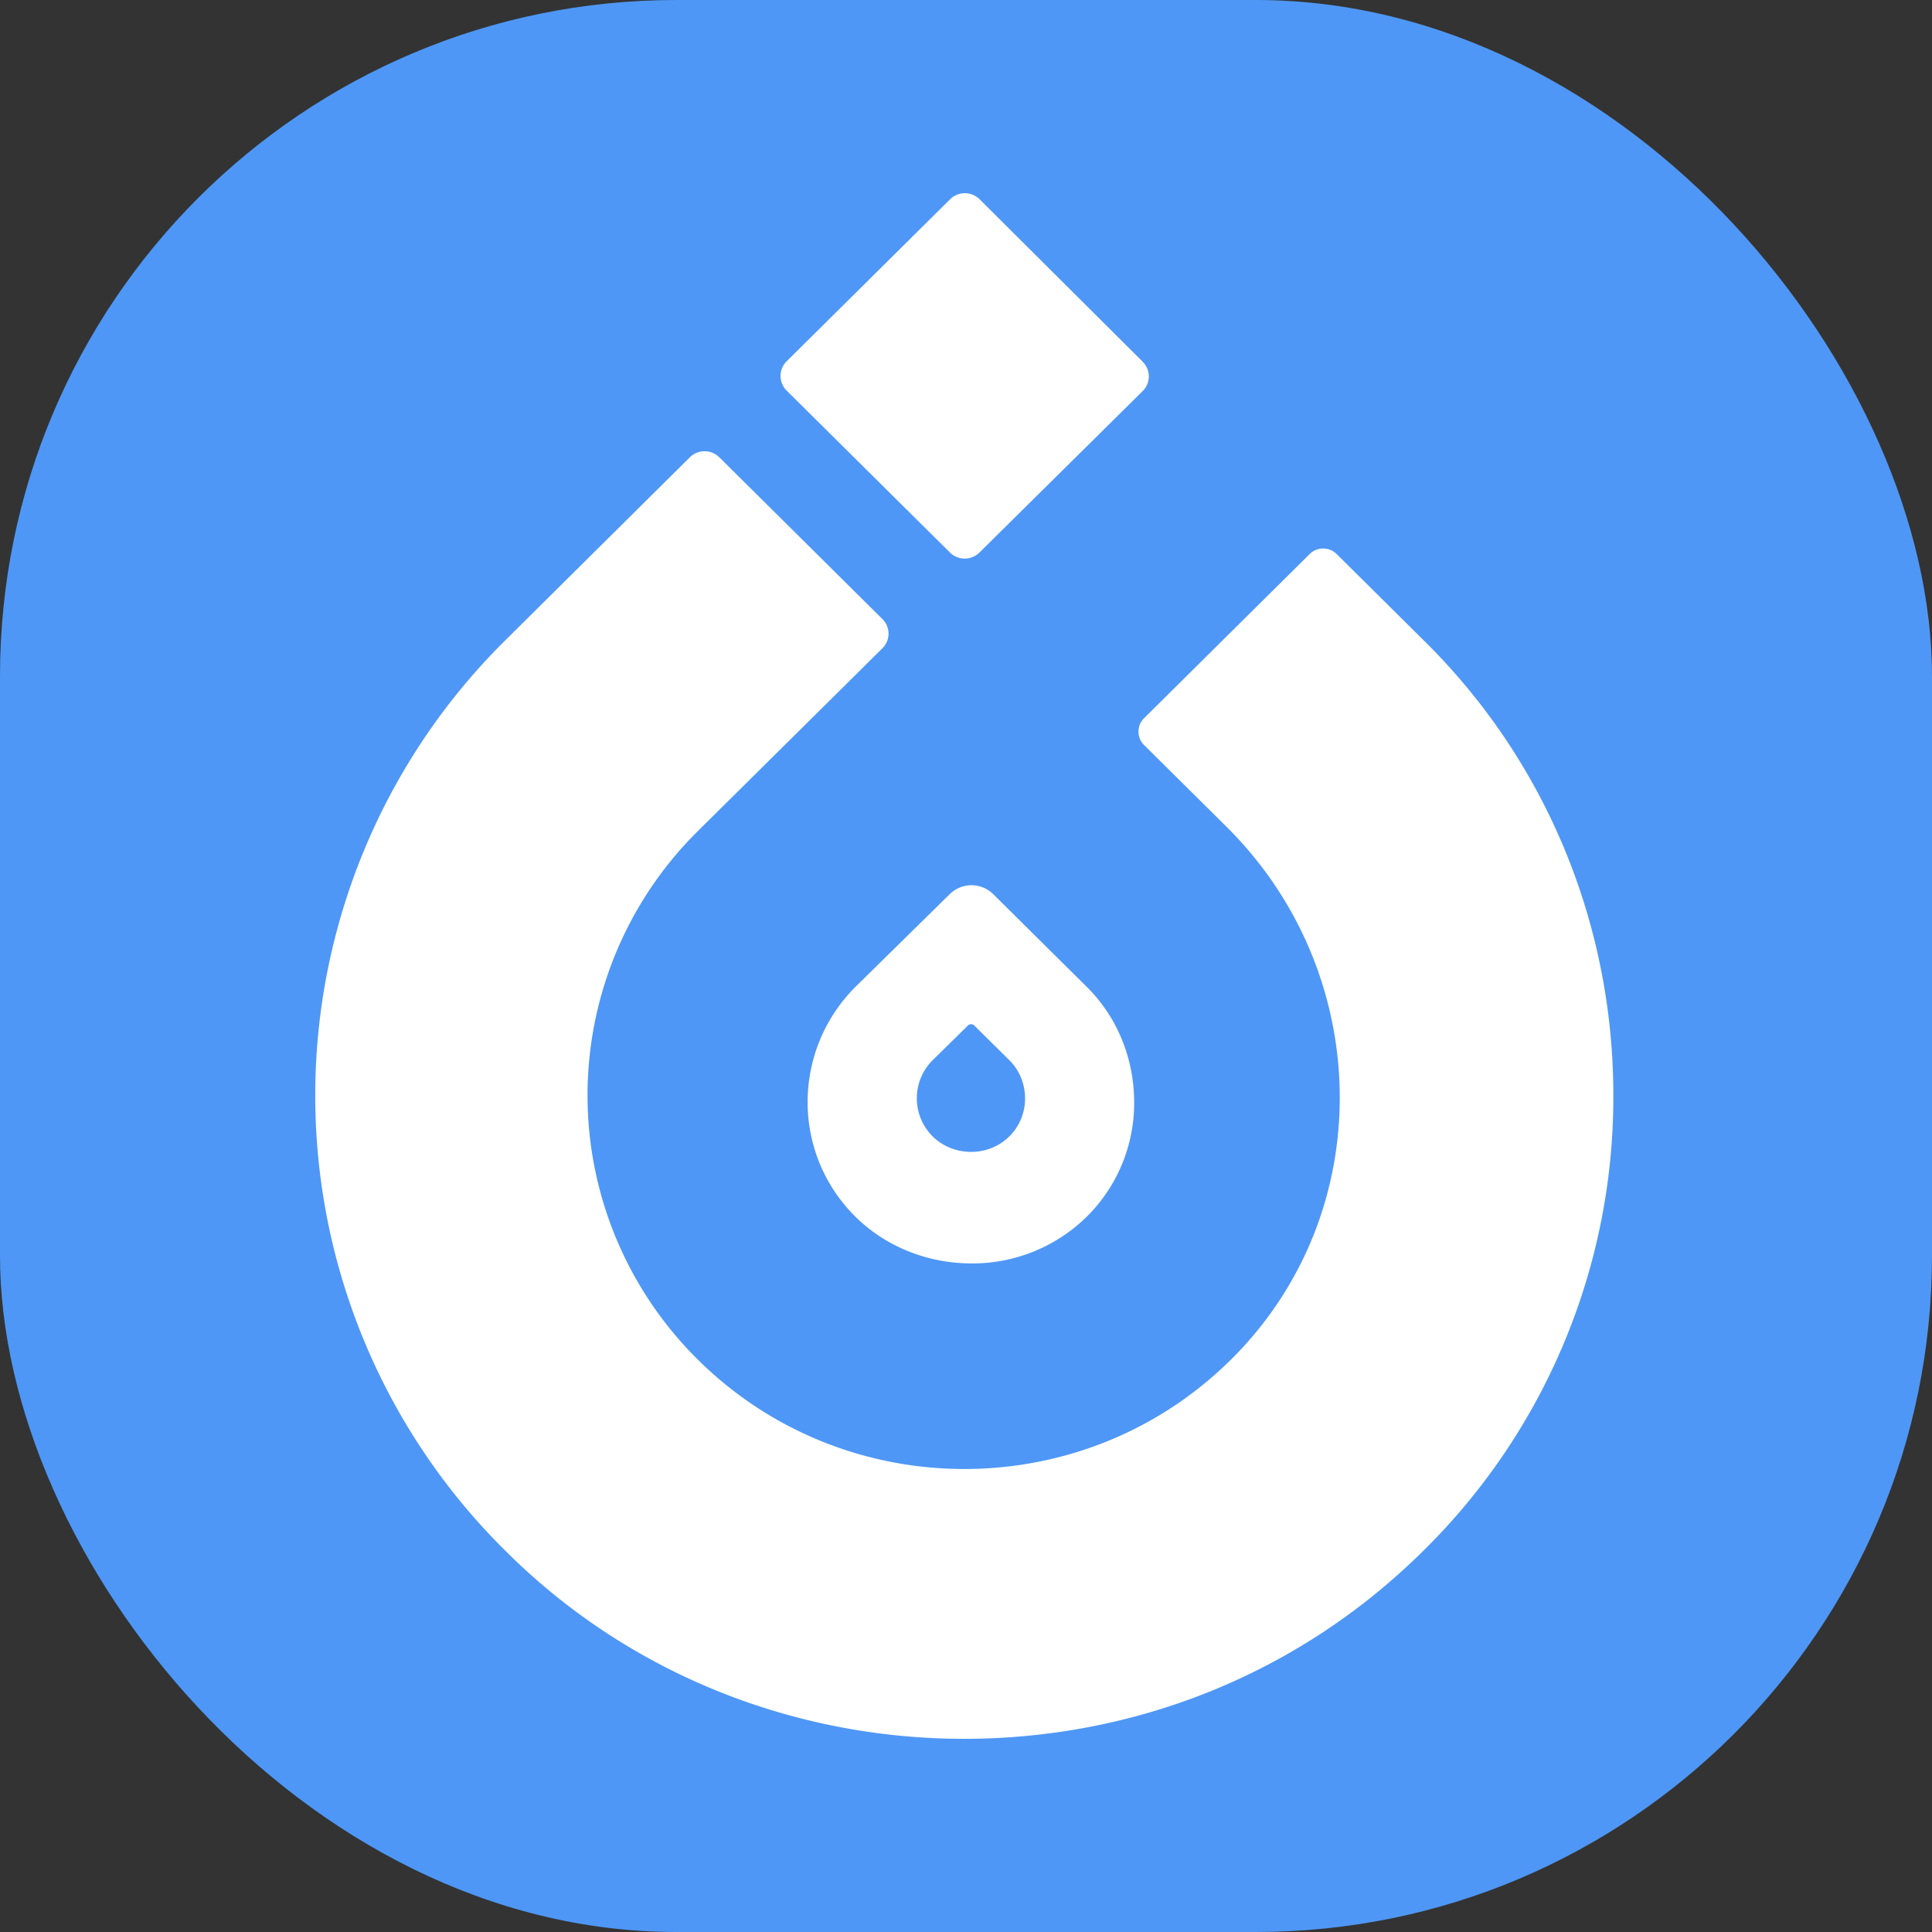 <svg xmlns="http://www.w3.org/2000/svg" version="1.1" xmlns:xlink="http://www.w3.org/1999/xlink" width="1000" height="1000"><rect width="100%" height="100%" fill="#333333" stroke="none"/><g clip-path="url(#SvgjsClipPath1429)"><rect width="1000" height="1000" fill="#4e97f6"></rect><g transform="matrix(21.053,0,0,21.053,163.158,100)"><svg xmlns="http://www.w3.org/2000/svg" version="1.1" xmlns:xlink="http://www.w3.org/1999/xlink" width="32" height="38"><svg width="32" height="38" viewBox="0 0 32 38" fill="none" xmlns="http://www.w3.org/2000/svg">
    <path d="M27.249 10.99c3.126 3.078 4.666 7.15 4.666 11.18v.001a15.647 15.647 0 0 1-4.666 11.2C24.12 36.473 20.059 38 15.949 38c-4.064 0-8.173-1.527-11.276-4.626a15.737 15.737 0 0 1 0-22.381L9.21 6.493a.516.516 0 0 1 .725 0l4.01 3.977c.2.198.2.52 0 .718l-4.538 4.495a9.138 9.138 0 0 0 0 12.994c3.655 3.624 9.615 3.586 13.223-.117 3.527-3.622 3.366-9.423-.225-12.983l-2.027-2.01a.464.464 0 0 1 0-.66l4.07-4.035a.473.473 0 0 1 .665 0l2.136 2.118z" fill="#fff"></path>
    <path d="m16.335.15 4.01 3.994-.001.002c.201.198.2.52 0 .718L16.33 8.835a.516.516 0 0 1-.724 0L11.59 4.853c-.2-.2-.2-.521 0-.72L15.608.15c.2-.2.527-.2.727 0z" fill="#fff"></path>
    <path fill-rule="evenodd" clip-rule="evenodd" d="M18.972 25.16a3.933 3.933 0 0 0 1.162-2.81c0-1.02-.38-2.06-1.162-2.834l-2.302-2.282a.762.762 0 0 0-1.069-.002l-2.323 2.284c-1.563 1.57-1.563 4.095 0 5.644.782.775 1.831 1.152 2.859 1.152a4.006 4.006 0 0 0 2.835-1.152zm-2.767-4.696.86.852h.001c.26.257.386.602.386.94 0 .337-.127.675-.386.932-.258.256-.6.382-.94.382-.34 0-.689-.126-.947-.382a1.322 1.322 0 0 1 0-1.872l.867-.852a.111.111 0 0 1 .159 0z" fill="#fff"></path>
</svg></svg></g></g><defs><clipPath id="SvgjsClipPath1429"><rect width="1000" height="1000" x="0" y="0" rx="350" ry="350"></rect></clipPath></defs></svg>